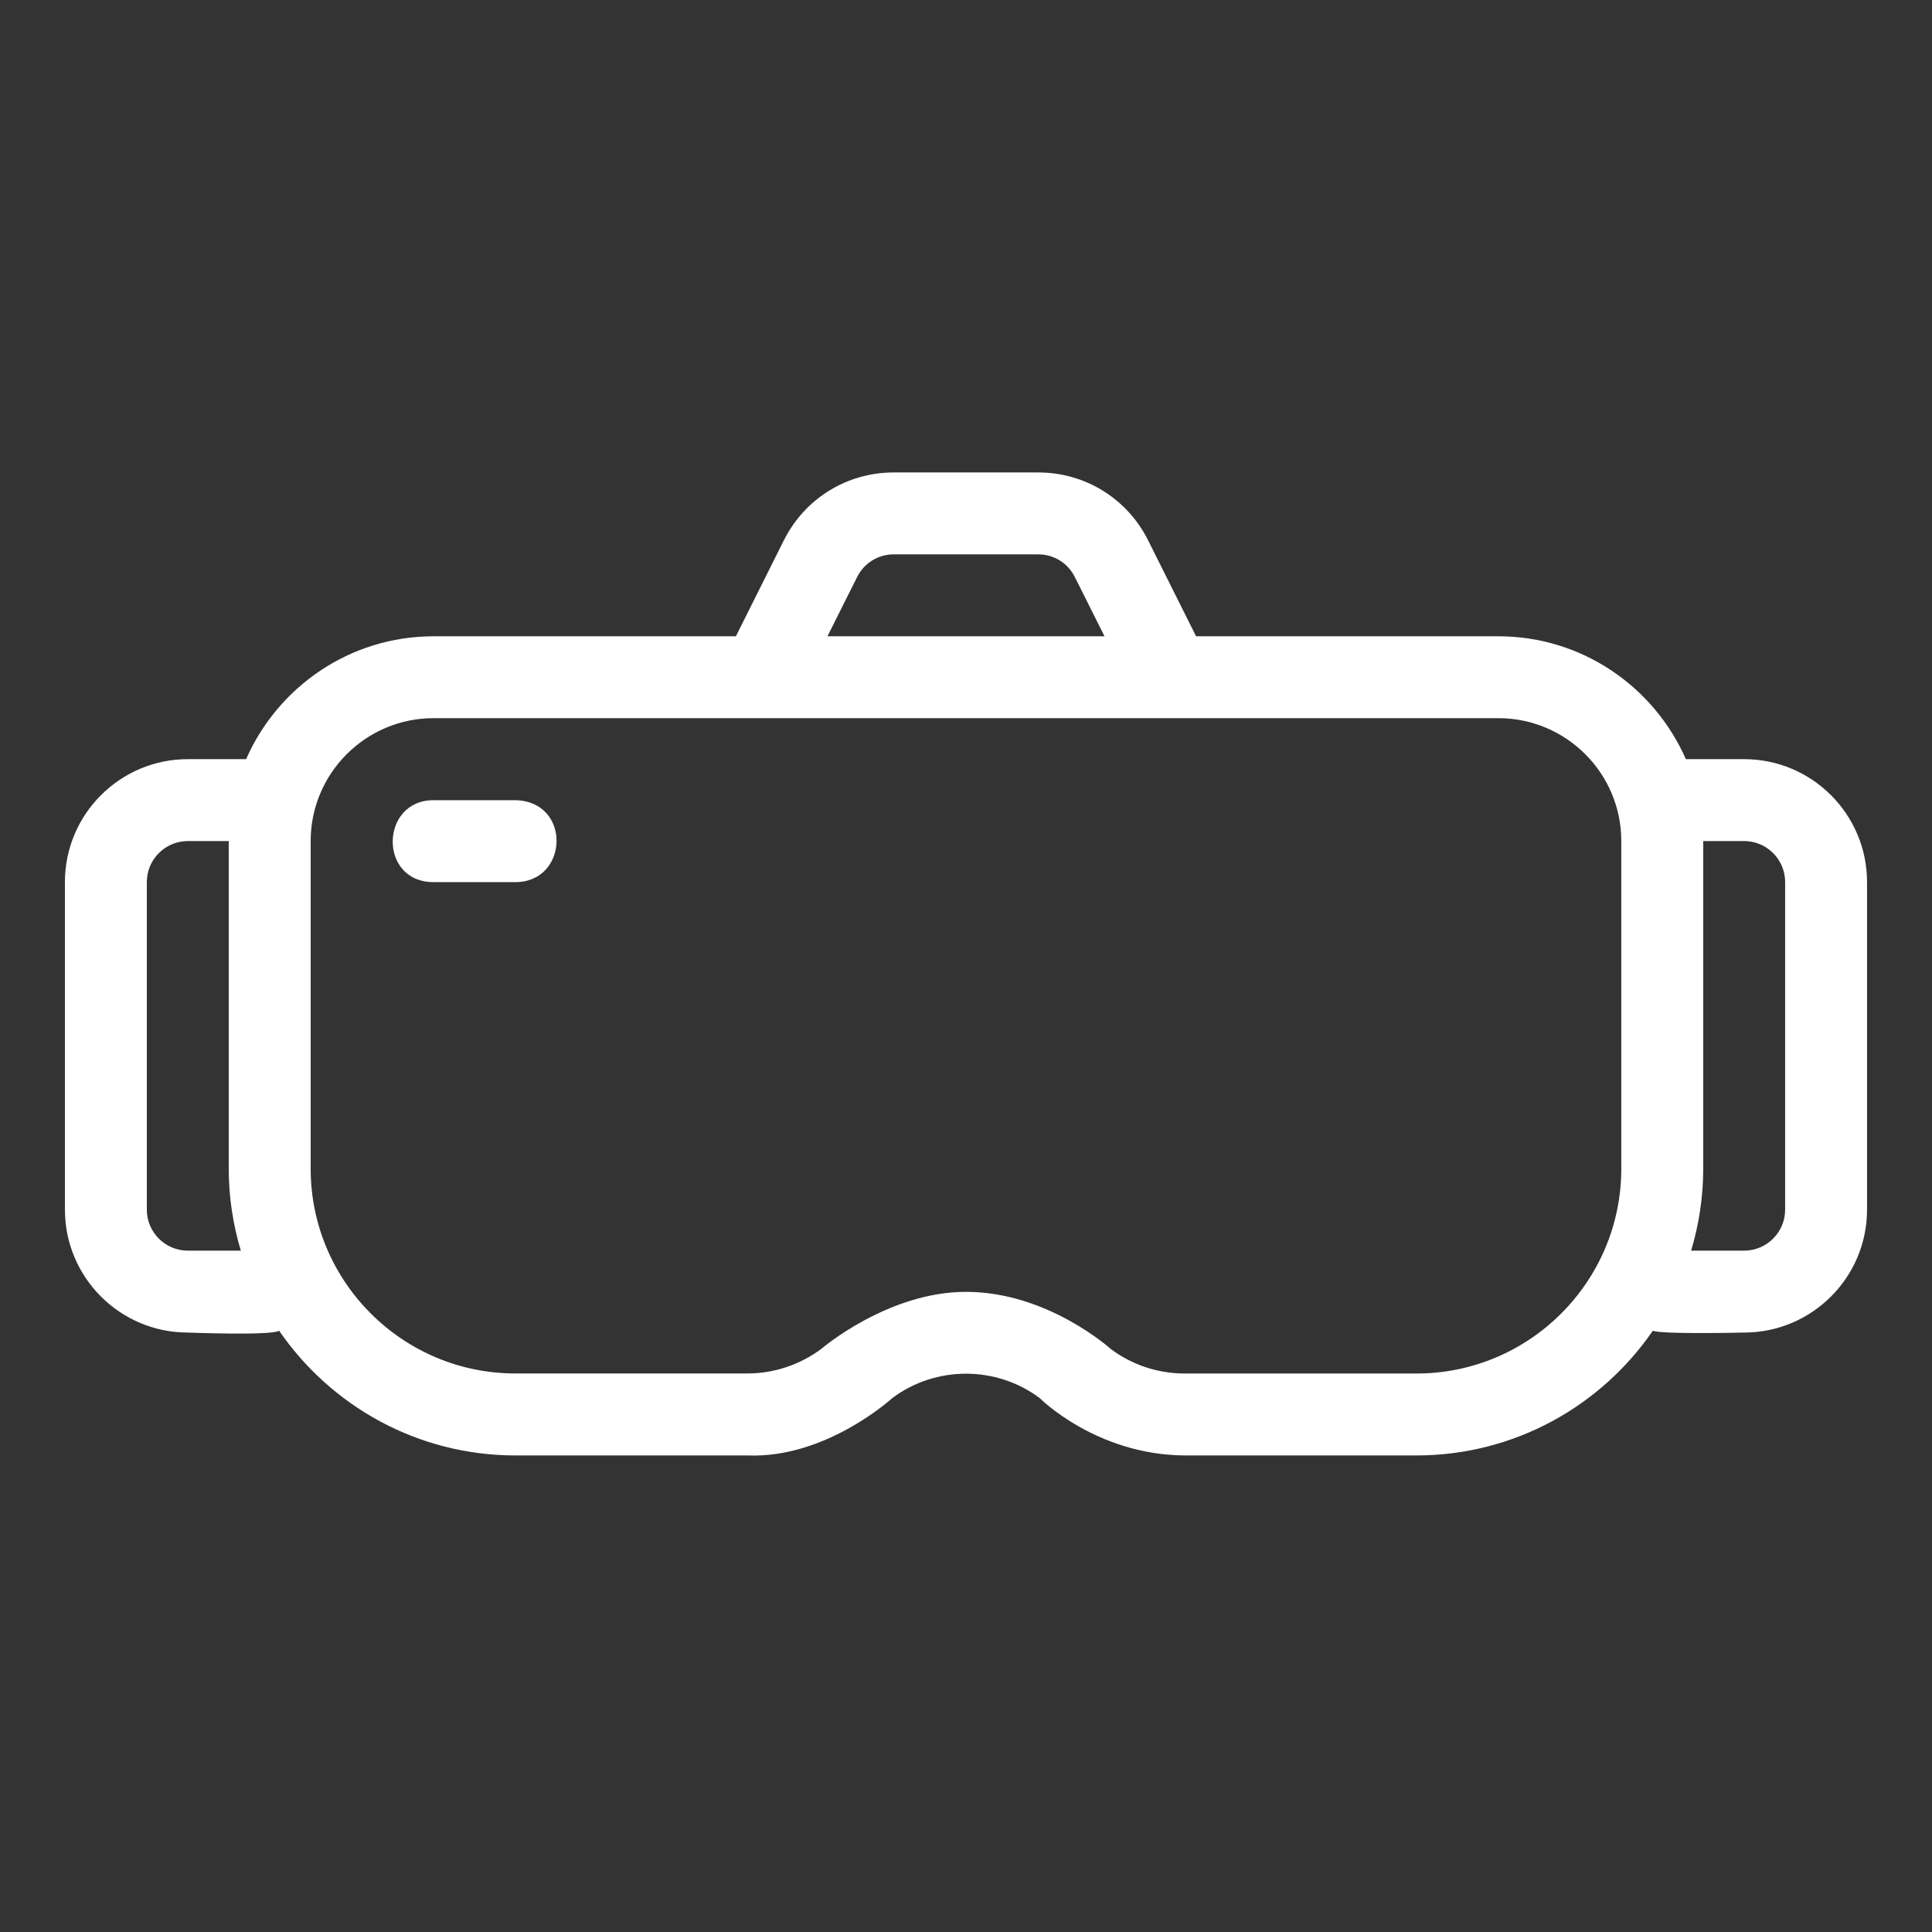 <svg xmlns="http://www.w3.org/2000/svg" xmlns:xlink="http://www.w3.org/1999/xlink" width="500" zoomAndPan="magnify" viewBox="0 0 375 375" height="500" preserveAspectRatio="xMidYMid meet" version="1.0"><rect x="0" y="0" width="375" height="375" fill="#333333" stroke="none"/><defs><clipPath id="b611691dd5"><path d="M 12 91.703 L 363 91.703 L 363 282.953 L 12 282.953 Z M 12 91.703 " clip-rule="nonzero"/></clipPath></defs><path fill="#ffffff" d="M 100.039 155.316 L 84.141 155.316 C 73.758 155.316 73.418 171.219 84.141 171.219 L 100.039 171.219 C 110.406 171.219 110.973 155.555 100.039 155.316 Z M 100.039 155.316 " fill-opacity="1" fill-rule="nonzero"/><g clip-path="url(#b611691dd5)"><path fill="#ffffff" d="M 338.543 147.352 L 327.223 147.352 C 321.07 133.336 307.102 123.504 290.844 123.504 L 232.16 123.504 L 222.848 104.883 C 218.785 96.75 210.605 91.703 201.52 91.703 L 173.473 91.703 C 164.387 91.703 156.215 96.75 152.145 104.883 L 142.836 123.504 L 84.148 123.504 C 67.891 123.504 53.926 133.336 47.77 147.352 L 36.449 147.352 C 23.301 147.352 12.602 158.051 12.602 171.203 L 12.602 234.801 C 12.602 247.949 23.301 258.648 36.449 258.648 C 36.449 258.648 52.875 259.285 54.172 258.285 C 64.211 272.887 81.023 282.5 100.047 282.5 L 145.102 282.5 C 160.371 283.125 173.195 271.367 173.195 271.367 C 181.629 265.047 193.402 265.066 201.805 271.367 C 201.805 271.367 212.723 282.371 229.902 282.5 L 274.945 282.5 C 293.969 282.5 310.781 272.887 320.82 258.285 C 322.422 259.031 338.543 258.648 338.543 258.648 C 351.691 258.648 362.391 247.949 362.391 234.801 L 362.391 171.203 C 362.391 158.051 351.691 147.352 338.543 147.352 Z M 166.367 112 C 167.719 109.289 170.445 107.602 173.473 107.602 L 201.52 107.602 C 204.547 107.602 207.277 109.289 208.625 112 L 214.383 123.504 L 160.609 123.504 Z M 36.449 242.75 C 32.07 242.75 28.5 239.18 28.5 234.801 L 28.5 171.203 C 28.5 166.82 32.07 163.25 36.449 163.25 L 44.398 163.25 L 44.398 226.852 C 44.398 232.375 45.234 237.711 46.746 242.75 Z M 274.945 266.598 L 229.891 266.598 C 224.766 266.598 219.676 264.906 215.582 261.828 C 215.582 261.828 203.387 250.746 187.488 250.746 C 172.32 250.746 159.402 261.82 159.402 261.82 C 155.301 264.898 150.211 266.59 145.086 266.59 L 100.047 266.59 C 78.133 266.59 60.301 248.758 60.301 226.844 L 60.301 163.242 C 60.301 150.094 71 139.395 84.148 139.395 L 290.844 139.395 C 303.992 139.395 314.691 150.094 314.691 163.242 L 314.691 226.844 C 314.691 248.766 296.863 266.598 274.945 266.598 Z M 346.492 234.801 C 346.492 239.18 342.922 242.75 338.543 242.75 L 328.246 242.75 C 329.758 237.711 330.594 232.375 330.594 226.852 L 330.594 163.25 L 338.543 163.25 C 342.922 163.25 346.492 166.82 346.492 171.203 Z M 346.492 234.801 " fill-opacity="1" fill-rule="nonzero"/></g></svg>